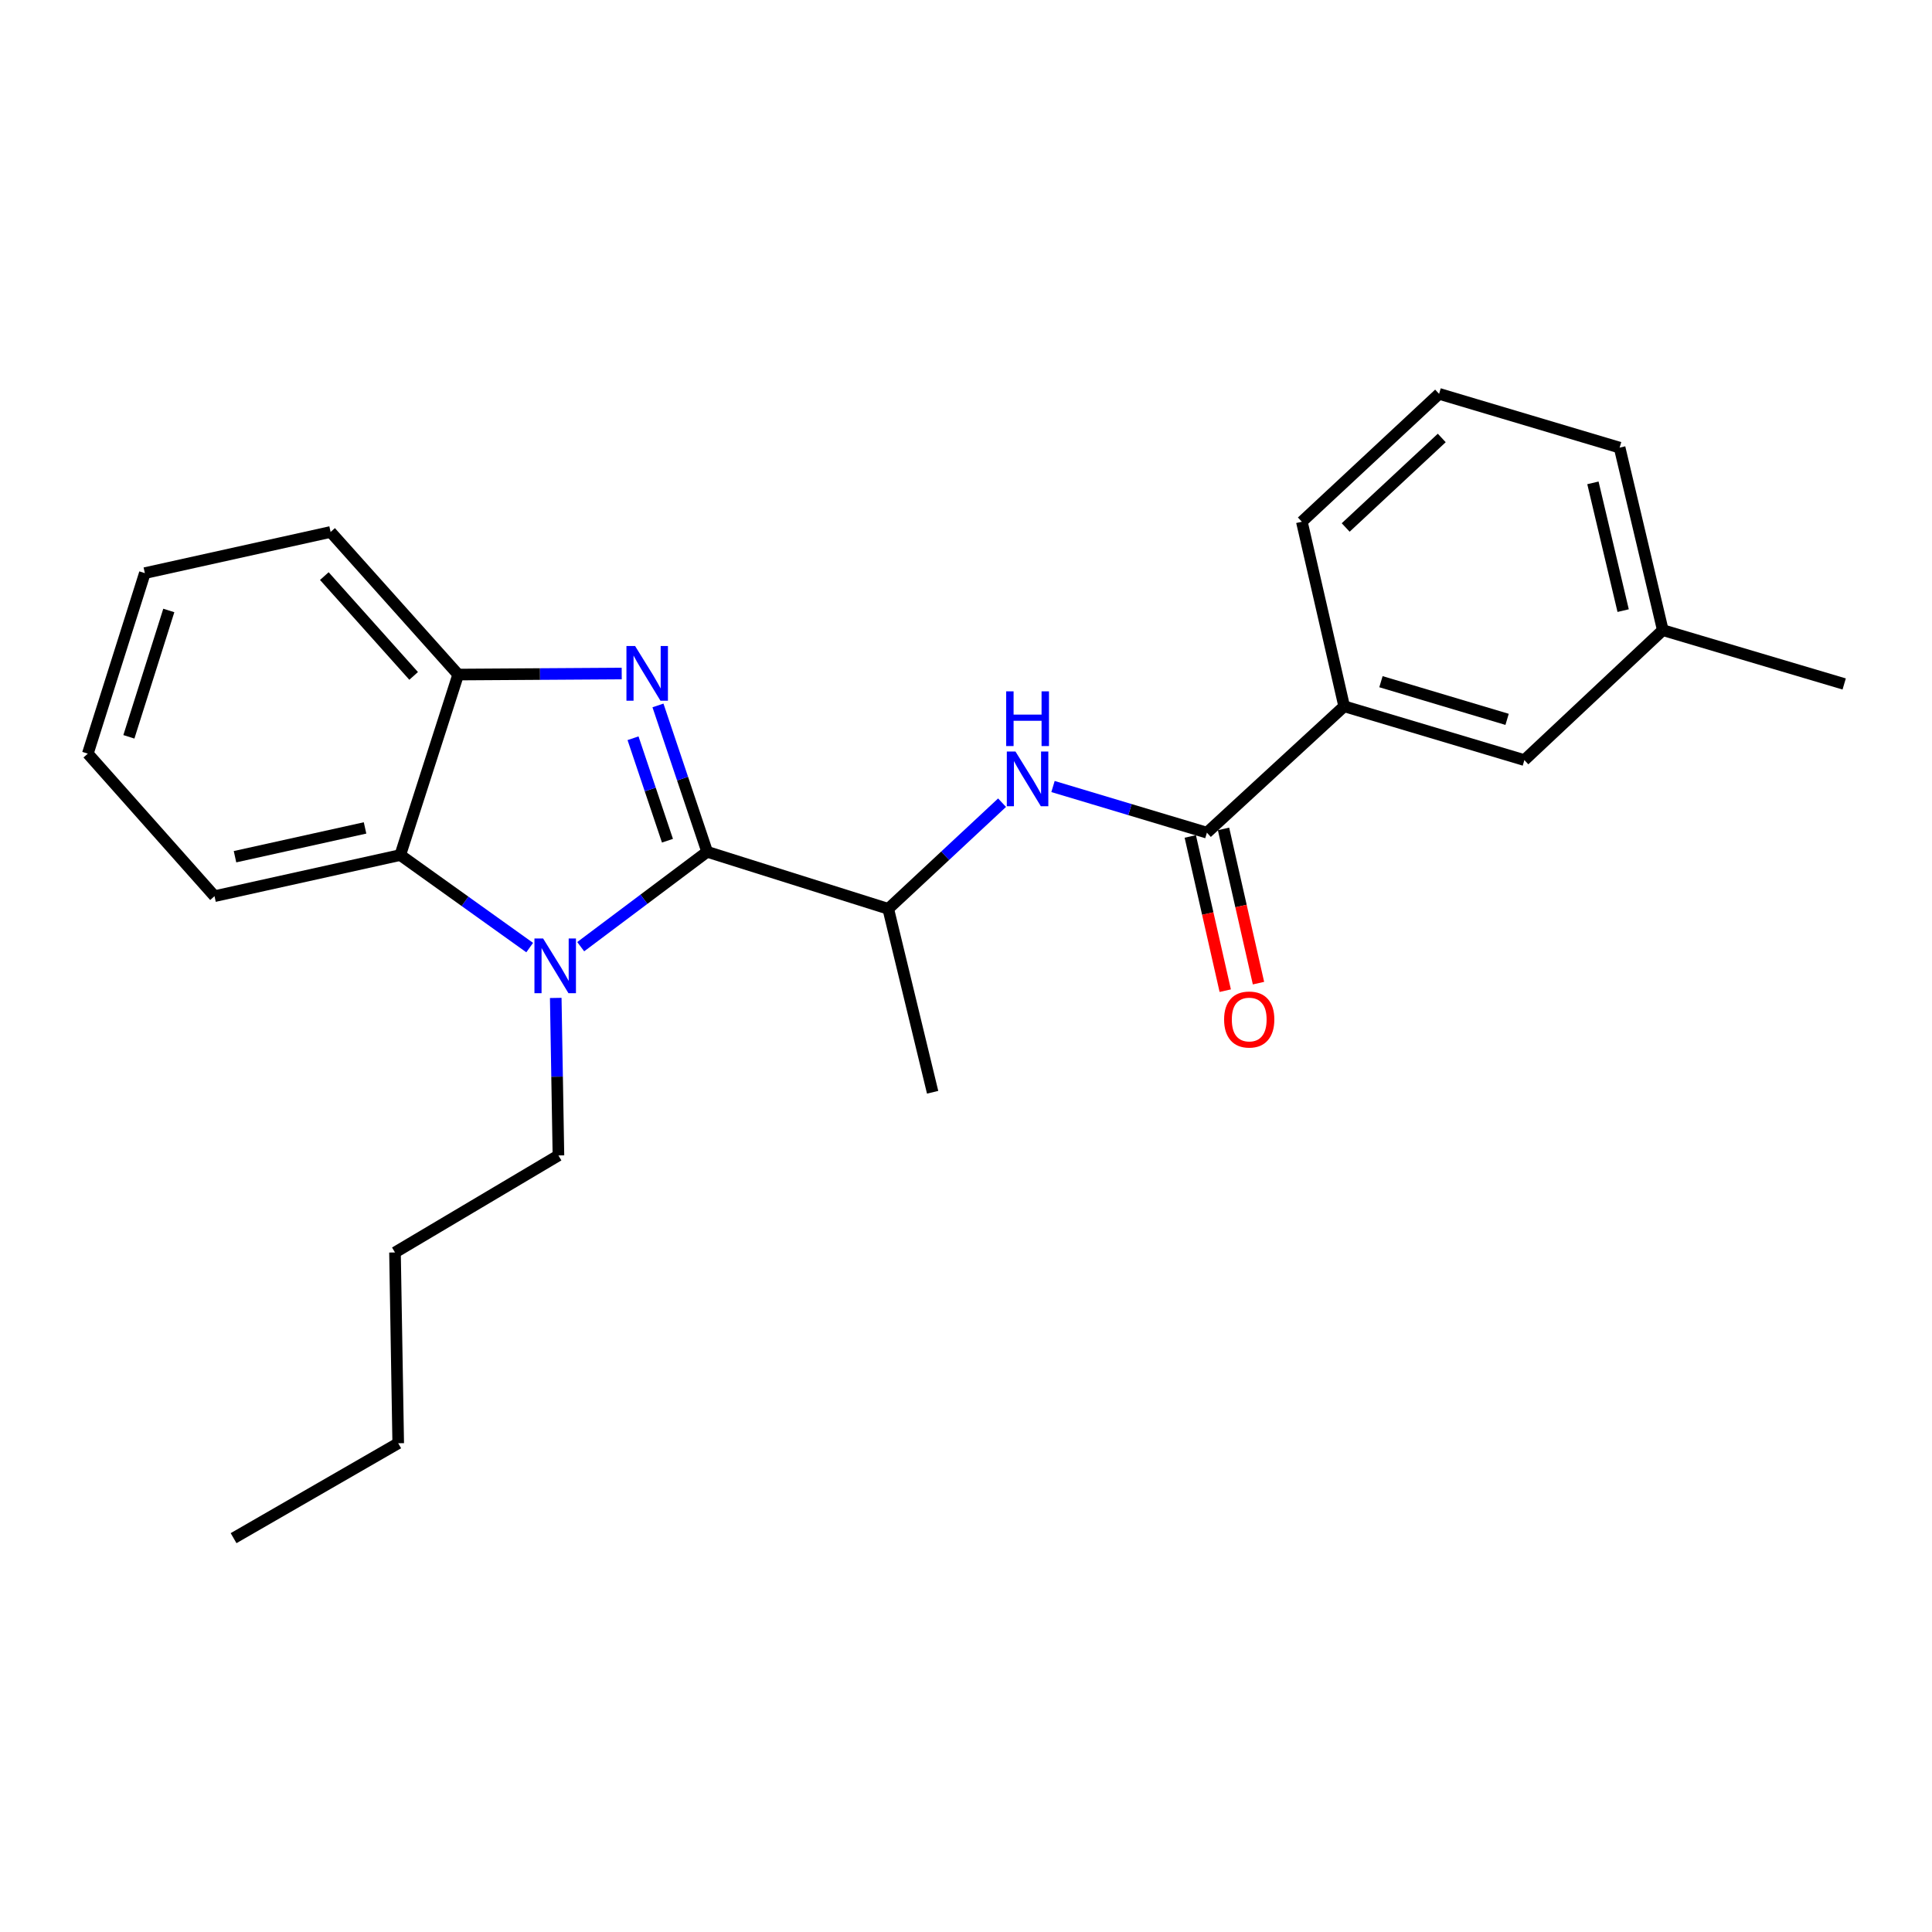 <?xml version='1.0' encoding='iso-8859-1'?>
<svg version='1.1' baseProfile='full'
              xmlns='http://www.w3.org/2000/svg'
                      xmlns:rdkit='http://www.rdkit.org/xml'
                      xmlns:xlink='http://www.w3.org/1999/xlink'
                  xml:space='preserve'
width='1000px' height='1000px' viewBox='0 0 1000 1000'>
<!-- END OF HEADER -->
<rect style='opacity:1.0;fill:#FFFFFF;stroke:none' width='1000' height='1000' x='0' y='0'> </rect>
<path class='bond-0' d='M 366.024,440.894 L 353.293,403.012' style='fill:none;fill-rule:evenodd;stroke:#000000;stroke-width:6px;stroke-linecap:butt;stroke-linejoin:miter;stroke-opacity:1' />
<path class='bond-0' d='M 353.293,403.012 L 340.562,365.13' style='fill:none;fill-rule:evenodd;stroke:#0000FF;stroke-width:6px;stroke-linecap:butt;stroke-linejoin:miter;stroke-opacity:1' />
<path class='bond-0' d='M 345.477,435.151 L 336.566,408.633' style='fill:none;fill-rule:evenodd;stroke:#000000;stroke-width:6px;stroke-linecap:butt;stroke-linejoin:miter;stroke-opacity:1' />
<path class='bond-0' d='M 336.566,408.633 L 327.654,382.116' style='fill:none;fill-rule:evenodd;stroke:#0000FF;stroke-width:6px;stroke-linecap:butt;stroke-linejoin:miter;stroke-opacity:1' />
<path class='bond-1' d='M 366.024,440.894 L 333.295,465.451' style='fill:none;fill-rule:evenodd;stroke:#000000;stroke-width:6px;stroke-linecap:butt;stroke-linejoin:miter;stroke-opacity:1' />
<path class='bond-1' d='M 333.295,465.451 L 300.567,490.008' style='fill:none;fill-rule:evenodd;stroke:#0000FF;stroke-width:6px;stroke-linecap:butt;stroke-linejoin:miter;stroke-opacity:1' />
<path class='bond-6' d='M 366.024,440.894 L 459.756,470.413' style='fill:none;fill-rule:evenodd;stroke:#000000;stroke-width:6px;stroke-linecap:butt;stroke-linejoin:miter;stroke-opacity:1' />
<path class='bond-3' d='M 321.799,348.617 L 279.477,348.884' style='fill:none;fill-rule:evenodd;stroke:#0000FF;stroke-width:6px;stroke-linecap:butt;stroke-linejoin:miter;stroke-opacity:1' />
<path class='bond-3' d='M 279.477,348.884 L 237.155,349.151' style='fill:none;fill-rule:evenodd;stroke:#000000;stroke-width:6px;stroke-linecap:butt;stroke-linejoin:miter;stroke-opacity:1' />
<path class='bond-2' d='M 274.165,490.469 L 240.675,466.52' style='fill:none;fill-rule:evenodd;stroke:#0000FF;stroke-width:6px;stroke-linecap:butt;stroke-linejoin:miter;stroke-opacity:1' />
<path class='bond-2' d='M 240.675,466.52 L 207.185,442.57' style='fill:none;fill-rule:evenodd;stroke:#000000;stroke-width:6px;stroke-linecap:butt;stroke-linejoin:miter;stroke-opacity:1' />
<path class='bond-10' d='M 287.653,516.526 L 288.349,557.291' style='fill:none;fill-rule:evenodd;stroke:#0000FF;stroke-width:6px;stroke-linecap:butt;stroke-linejoin:miter;stroke-opacity:1' />
<path class='bond-10' d='M 288.349,557.291 L 289.045,598.056' style='fill:none;fill-rule:evenodd;stroke:#000000;stroke-width:6px;stroke-linecap:butt;stroke-linejoin:miter;stroke-opacity:1' />
<path class='bond-12' d='M 207.185,442.57 L 111.031,463.854' style='fill:none;fill-rule:evenodd;stroke:#000000;stroke-width:6px;stroke-linecap:butt;stroke-linejoin:miter;stroke-opacity:1' />
<path class='bond-12' d='M 188.948,428.533 L 121.64,443.432' style='fill:none;fill-rule:evenodd;stroke:#000000;stroke-width:6px;stroke-linecap:butt;stroke-linejoin:miter;stroke-opacity:1' />
<path class='bond-24' d='M 207.185,442.57 L 237.155,349.151' style='fill:none;fill-rule:evenodd;stroke:#000000;stroke-width:6px;stroke-linecap:butt;stroke-linejoin:miter;stroke-opacity:1' />
<path class='bond-13' d='M 237.155,349.151 L 171.118,275.35' style='fill:none;fill-rule:evenodd;stroke:#000000;stroke-width:6px;stroke-linecap:butt;stroke-linejoin:miter;stroke-opacity:1' />
<path class='bond-13' d='M 214.099,349.848 L 167.873,298.187' style='fill:none;fill-rule:evenodd;stroke:#000000;stroke-width:6px;stroke-linecap:butt;stroke-linejoin:miter;stroke-opacity:1' />
<path class='bond-4' d='M 624.692,430.992 L 584.863,419.045' style='fill:none;fill-rule:evenodd;stroke:#000000;stroke-width:6px;stroke-linecap:butt;stroke-linejoin:miter;stroke-opacity:1' />
<path class='bond-4' d='M 584.863,419.045 L 545.034,407.098' style='fill:none;fill-rule:evenodd;stroke:#0000FF;stroke-width:6px;stroke-linecap:butt;stroke-linejoin:miter;stroke-opacity:1' />
<path class='bond-7' d='M 624.692,430.992 L 695.739,365.573' style='fill:none;fill-rule:evenodd;stroke:#000000;stroke-width:6px;stroke-linecap:butt;stroke-linejoin:miter;stroke-opacity:1' />
<path class='bond-8' d='M 616.087,432.943 L 625.134,472.857' style='fill:none;fill-rule:evenodd;stroke:#000000;stroke-width:6px;stroke-linecap:butt;stroke-linejoin:miter;stroke-opacity:1' />
<path class='bond-8' d='M 625.134,472.857 L 634.181,512.77' style='fill:none;fill-rule:evenodd;stroke:#FF0000;stroke-width:6px;stroke-linecap:butt;stroke-linejoin:miter;stroke-opacity:1' />
<path class='bond-8' d='M 633.297,429.042 L 642.344,468.956' style='fill:none;fill-rule:evenodd;stroke:#000000;stroke-width:6px;stroke-linecap:butt;stroke-linejoin:miter;stroke-opacity:1' />
<path class='bond-8' d='M 642.344,468.956 L 651.391,508.87' style='fill:none;fill-rule:evenodd;stroke:#FF0000;stroke-width:6px;stroke-linecap:butt;stroke-linejoin:miter;stroke-opacity:1' />
<path class='bond-5' d='M 518.666,415.467 L 489.211,442.94' style='fill:none;fill-rule:evenodd;stroke:#0000FF;stroke-width:6px;stroke-linecap:butt;stroke-linejoin:miter;stroke-opacity:1' />
<path class='bond-5' d='M 489.211,442.94 L 459.756,470.413' style='fill:none;fill-rule:evenodd;stroke:#000000;stroke-width:6px;stroke-linecap:butt;stroke-linejoin:miter;stroke-opacity:1' />
<path class='bond-15' d='M 459.756,470.413 L 482.726,565.351' style='fill:none;fill-rule:evenodd;stroke:#000000;stroke-width:6px;stroke-linecap:butt;stroke-linejoin:miter;stroke-opacity:1' />
<path class='bond-9' d='M 695.739,365.573 L 789.011,393.425' style='fill:none;fill-rule:evenodd;stroke:#000000;stroke-width:6px;stroke-linecap:butt;stroke-linejoin:miter;stroke-opacity:1' />
<path class='bond-9' d='M 714.779,352.842 L 780.07,372.338' style='fill:none;fill-rule:evenodd;stroke:#000000;stroke-width:6px;stroke-linecap:butt;stroke-linejoin:miter;stroke-opacity:1' />
<path class='bond-14' d='M 695.739,365.573 L 673.838,270.046' style='fill:none;fill-rule:evenodd;stroke:#000000;stroke-width:6px;stroke-linecap:butt;stroke-linejoin:miter;stroke-opacity:1' />
<path class='bond-11' d='M 789.011,393.425 L 860.666,326.162' style='fill:none;fill-rule:evenodd;stroke:#000000;stroke-width:6px;stroke-linecap:butt;stroke-linejoin:miter;stroke-opacity:1' />
<path class='bond-19' d='M 289.045,598.056 L 204.45,648.27' style='fill:none;fill-rule:evenodd;stroke:#000000;stroke-width:6px;stroke-linecap:butt;stroke-linejoin:miter;stroke-opacity:1' />
<path class='bond-18' d='M 860.666,326.162 L 954.545,354.024' style='fill:none;fill-rule:evenodd;stroke:#000000;stroke-width:6px;stroke-linecap:butt;stroke-linejoin:miter;stroke-opacity:1' />
<path class='bond-26' d='M 860.666,326.162 L 838.314,231.694' style='fill:none;fill-rule:evenodd;stroke:#000000;stroke-width:6px;stroke-linecap:butt;stroke-linejoin:miter;stroke-opacity:1' />
<path class='bond-26' d='M 840.141,316.055 L 824.494,249.928' style='fill:none;fill-rule:evenodd;stroke:#000000;stroke-width:6px;stroke-linecap:butt;stroke-linejoin:miter;stroke-opacity:1' />
<path class='bond-21' d='M 111.031,463.854 L 45.455,390.082' style='fill:none;fill-rule:evenodd;stroke:#000000;stroke-width:6px;stroke-linecap:butt;stroke-linejoin:miter;stroke-opacity:1' />
<path class='bond-22' d='M 171.118,275.35 L 74.973,296.643' style='fill:none;fill-rule:evenodd;stroke:#000000;stroke-width:6px;stroke-linecap:butt;stroke-linejoin:miter;stroke-opacity:1' />
<path class='bond-16' d='M 673.838,270.046 L 744.875,203.852' style='fill:none;fill-rule:evenodd;stroke:#000000;stroke-width:6px;stroke-linecap:butt;stroke-linejoin:miter;stroke-opacity:1' />
<path class='bond-16' d='M 696.524,273.027 L 746.25,226.691' style='fill:none;fill-rule:evenodd;stroke:#000000;stroke-width:6px;stroke-linecap:butt;stroke-linejoin:miter;stroke-opacity:1' />
<path class='bond-17' d='M 744.875,203.852 L 838.314,231.694' style='fill:none;fill-rule:evenodd;stroke:#000000;stroke-width:6px;stroke-linecap:butt;stroke-linejoin:miter;stroke-opacity:1' />
<path class='bond-20' d='M 204.45,648.27 L 206.116,747.022' style='fill:none;fill-rule:evenodd;stroke:#000000;stroke-width:6px;stroke-linecap:butt;stroke-linejoin:miter;stroke-opacity:1' />
<path class='bond-23' d='M 206.116,747.022 L 120.903,796.148' style='fill:none;fill-rule:evenodd;stroke:#000000;stroke-width:6px;stroke-linecap:butt;stroke-linejoin:miter;stroke-opacity:1' />
<path class='bond-25' d='M 45.455,390.082 L 74.973,296.643' style='fill:none;fill-rule:evenodd;stroke:#000000;stroke-width:6px;stroke-linecap:butt;stroke-linejoin:miter;stroke-opacity:1' />
<path class='bond-25' d='M 66.709,381.382 L 87.372,315.975' style='fill:none;fill-rule:evenodd;stroke:#000000;stroke-width:6px;stroke-linecap:butt;stroke-linejoin:miter;stroke-opacity:1' />
<path  class='atom-1' d='M 328.725 334.374
L 338.005 349.374
Q 338.925 350.854, 340.405 353.534
Q 341.885 356.214, 341.965 356.374
L 341.965 334.374
L 345.725 334.374
L 345.725 362.694
L 341.845 362.694
L 331.885 346.294
Q 330.725 344.374, 329.485 342.174
Q 328.285 339.974, 327.925 339.294
L 327.925 362.694
L 324.245 362.694
L 324.245 334.374
L 328.725 334.374
' fill='#0000FF'/>
<path  class='atom-2' d='M 281.109 485.752
L 290.389 500.752
Q 291.309 502.232, 292.789 504.912
Q 294.269 507.592, 294.349 507.752
L 294.349 485.752
L 298.109 485.752
L 298.109 514.072
L 294.229 514.072
L 284.269 497.672
Q 283.109 495.752, 281.869 493.552
Q 280.669 491.352, 280.309 490.672
L 280.309 514.072
L 276.629 514.072
L 276.629 485.752
L 281.109 485.752
' fill='#0000FF'/>
<path  class='atom-6' d='M 525.612 388.99
L 534.892 403.99
Q 535.812 405.47, 537.292 408.15
Q 538.772 410.83, 538.852 410.99
L 538.852 388.99
L 542.612 388.99
L 542.612 417.31
L 538.732 417.31
L 528.772 400.91
Q 527.612 398.99, 526.372 396.79
Q 525.172 394.59, 524.812 393.91
L 524.812 417.31
L 521.132 417.31
L 521.132 388.99
L 525.612 388.99
' fill='#0000FF'/>
<path  class='atom-6' d='M 520.792 357.838
L 524.632 357.838
L 524.632 369.878
L 539.112 369.878
L 539.112 357.838
L 542.952 357.838
L 542.952 386.158
L 539.112 386.158
L 539.112 373.078
L 524.632 373.078
L 524.632 386.158
L 520.792 386.158
L 520.792 357.838
' fill='#0000FF'/>
<path  class='atom-9' d='M 633.594 527.697
Q 633.594 520.897, 636.954 517.097
Q 640.314 513.297, 646.594 513.297
Q 652.874 513.297, 656.234 517.097
Q 659.594 520.897, 659.594 527.697
Q 659.594 534.577, 656.194 538.497
Q 652.794 542.377, 646.594 542.377
Q 640.354 542.377, 636.954 538.497
Q 633.594 534.617, 633.594 527.697
M 646.594 539.177
Q 650.914 539.177, 653.234 536.297
Q 655.594 533.377, 655.594 527.697
Q 655.594 522.137, 653.234 519.337
Q 650.914 516.497, 646.594 516.497
Q 642.274 516.497, 639.914 519.297
Q 637.594 522.097, 637.594 527.697
Q 637.594 533.417, 639.914 536.297
Q 642.274 539.177, 646.594 539.177
' fill='#FF0000'/>
</svg>
